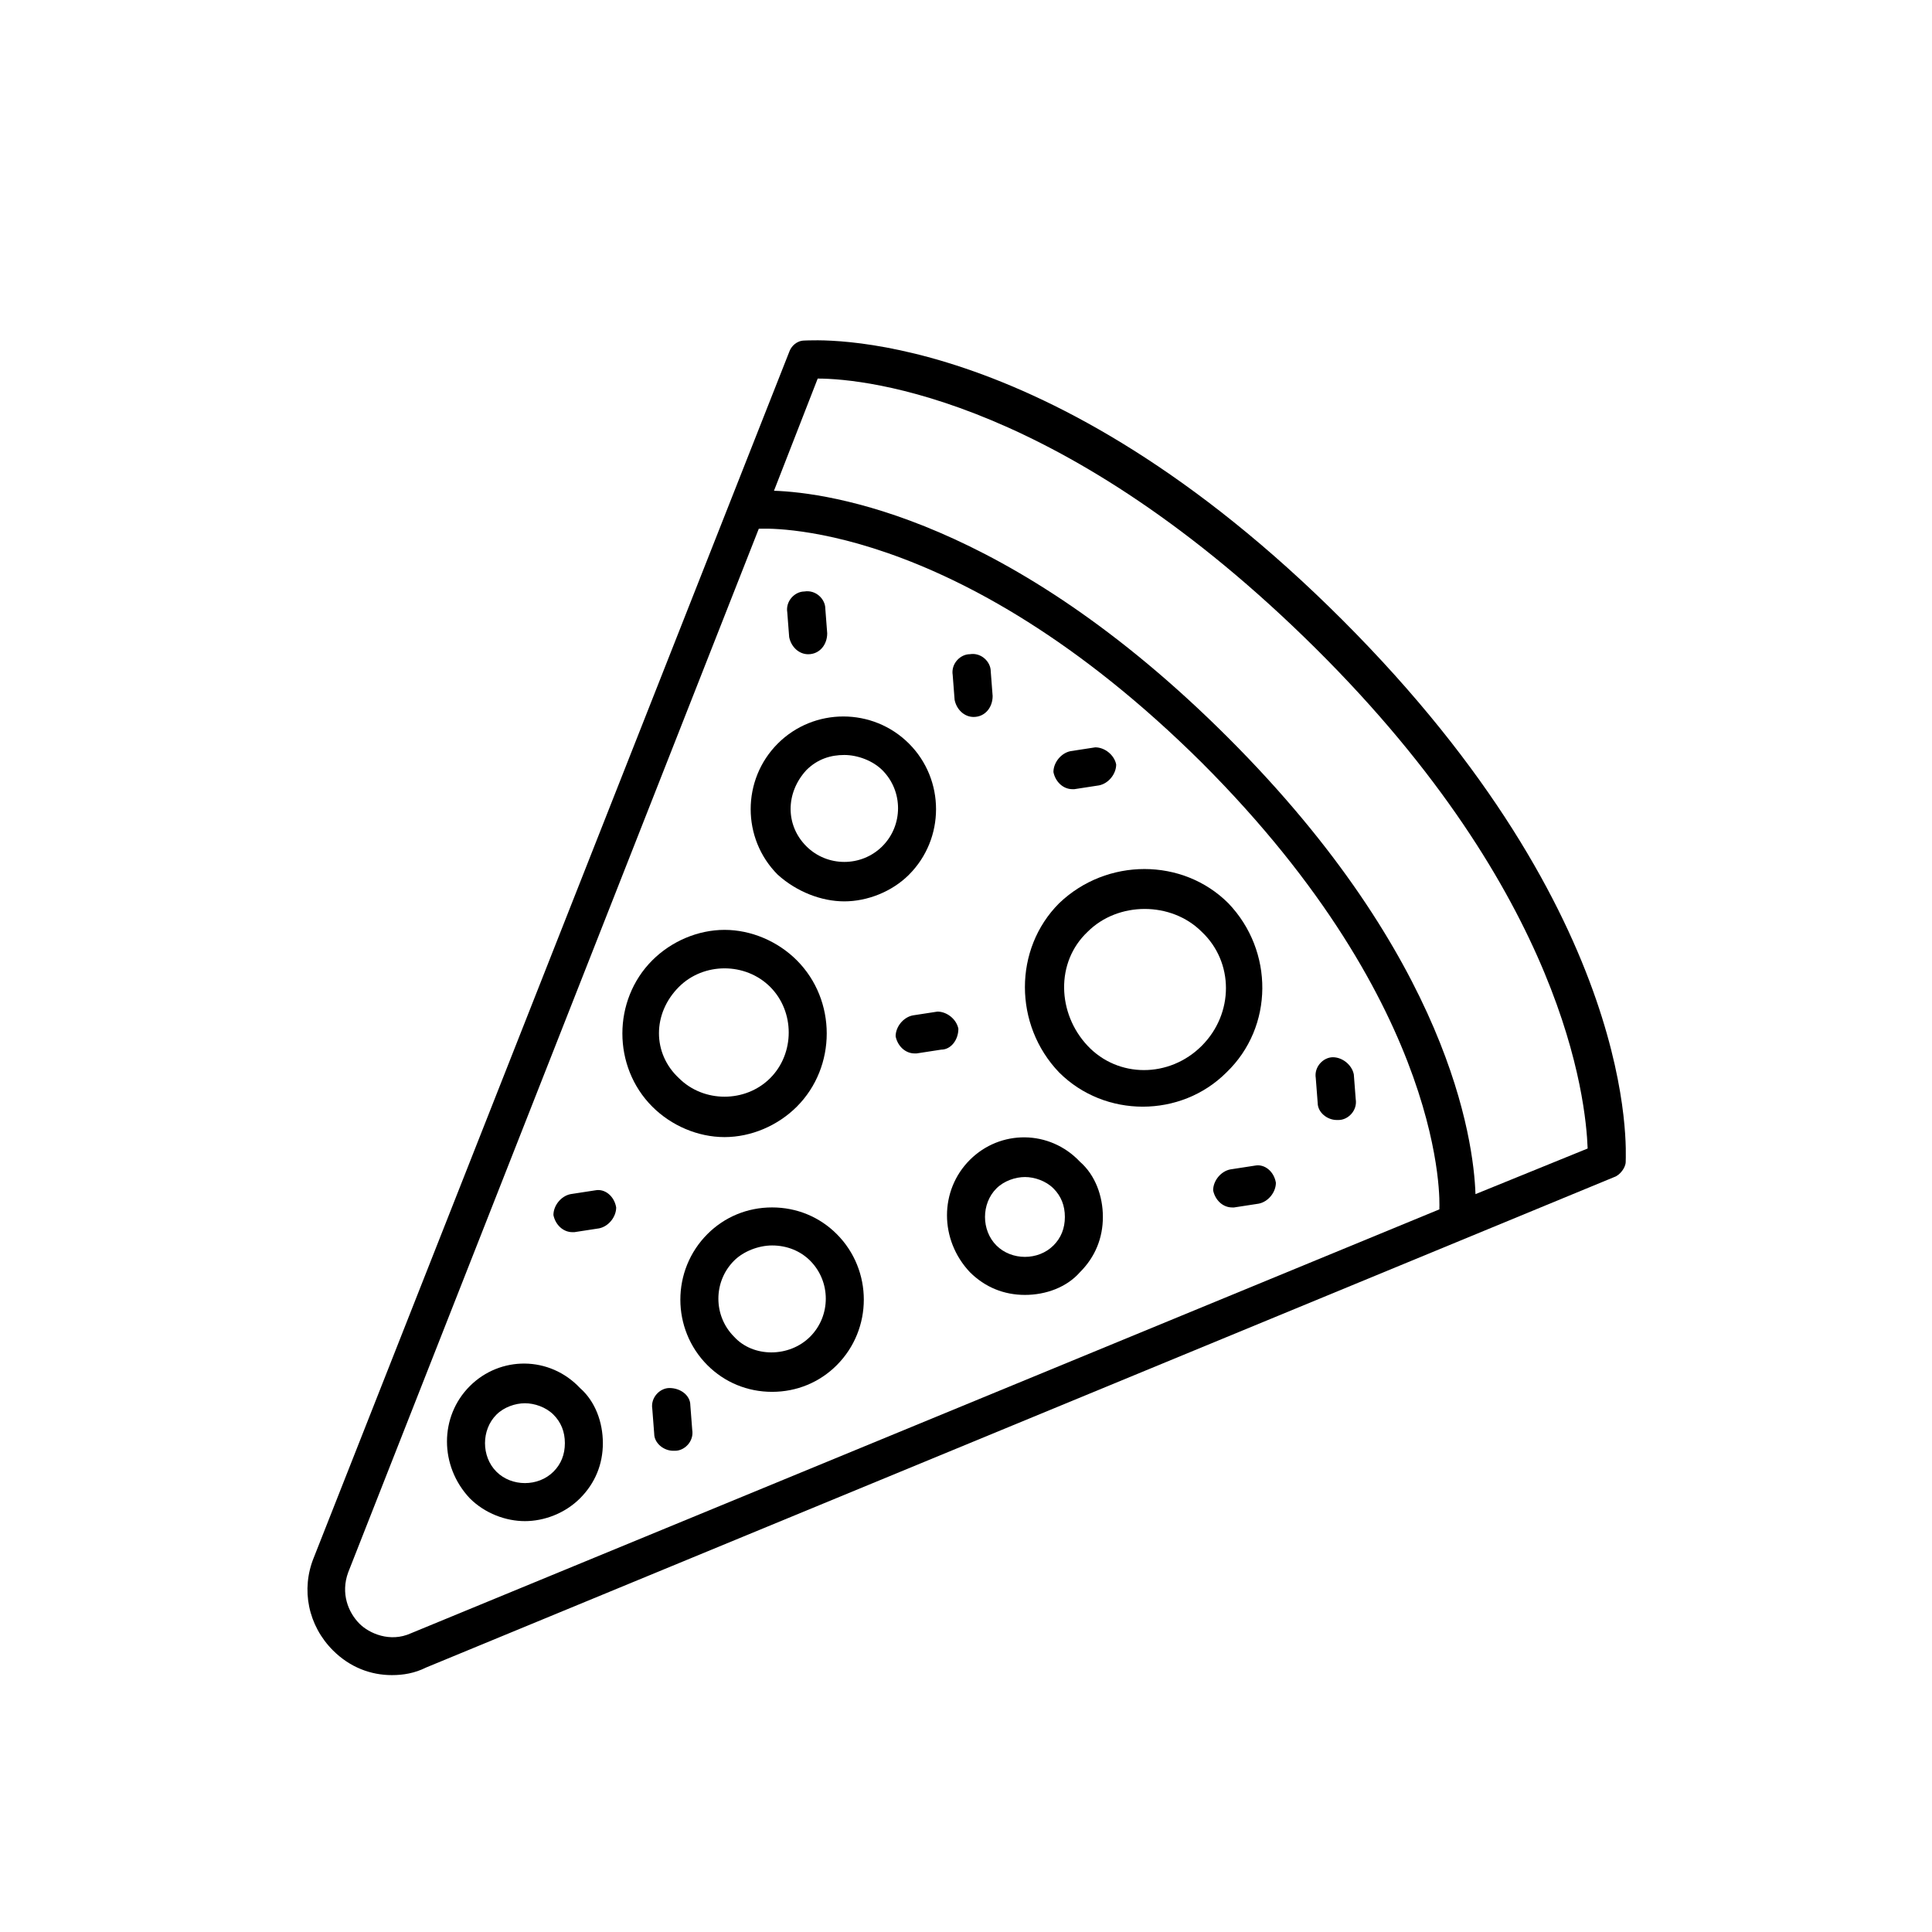 <?xml version="1.0" encoding="UTF-8"?>
<!-- Uploaded to: ICON Repo, www.svgrepo.com, Generator: ICON Repo Mixer Tools -->
<svg fill="#000000" width="800px" height="800px" version="1.1" viewBox="144 144 512 512" xmlns="http://www.w3.org/2000/svg">
 <g>
  <path d="m428.21 353.14h0.504l6.551-1.008c2.519-0.504 4.535-3.023 4.535-5.543-0.504-2.519-3.023-4.535-5.543-4.535l-6.551 1.008c-2.519 0.504-4.535 3.023-4.535 5.543 0.504 2.519 2.519 4.535 5.039 4.535z"/>
  <path d="m397.98 416.62c-0.504-2.519-3.023-4.535-5.543-4.535l-6.551 1.008c-2.519 0.504-4.535 3.023-4.535 5.543 0.504 2.519 2.519 4.535 5.039 4.535h0.504l6.551-1.008c2.519 0 4.535-2.519 4.535-5.543z"/>
  <path d="m476.58 452.9-6.551 1.008c-2.519 0.504-4.535 3.023-4.535 5.543 0.504 2.519 2.519 4.535 5.039 4.535h0.504l6.551-1.008c2.519-0.504 4.535-3.023 4.535-5.543-0.504-3.023-3.023-5.039-5.543-4.535z"/>
  <path d="m497.23 424.18c-2.519 0-5.039 2.519-4.535 5.543l0.504 6.551c0 2.519 2.519 4.535 5.039 4.535h0.504c2.519 0 5.039-2.519 4.535-5.543l-0.504-6.551c-0.504-2.519-3.023-4.535-5.543-4.535z"/>
  <path d="m358.18 317.38c0.504 0 0.504 0 0 0 3.023 0 5.039-2.519 5.039-5.543l-0.504-6.551c0-2.519-2.519-5.039-5.543-4.535-2.519 0-5.039 2.519-4.535 5.543l0.504 6.551c0.504 2.519 2.519 4.535 5.039 4.535z"/>
  <path d="m402.02 334c0.5 0 0.5 0 0 0 3.023 0 5.039-2.519 5.039-5.543l-0.504-6.551c0-2.519-2.519-5.039-5.543-4.535-2.519 0-5.039 2.519-4.535 5.543l0.504 6.551c0.504 2.519 2.519 4.535 5.039 4.535z"/>
  <path d="m321.4 511.84c-2.519 0-5.039 2.519-4.535 5.543l0.504 6.551c0 2.519 2.519 4.535 5.039 4.535h0.504c2.519 0 5.039-2.519 4.535-5.543l-0.504-6.551c0-2.519-2.519-4.535-5.543-4.535z"/>
  <path d="m301.75 459.45-6.551 1.008c-2.519 0.504-4.535 3.023-4.535 5.543 0.504 2.519 2.519 4.535 5.039 4.535h0.504l6.551-1.008c2.519-0.504 4.535-3.023 4.535-5.543-0.504-3.023-3.023-5.039-5.543-4.535z"/>
  <path d="m355.16 437.28c10.578-10.578 10.578-28.215 0-38.793-5.039-5.039-12.09-8.062-19.145-8.062s-14.105 3.023-19.145 8.062c-10.578 10.578-10.578 28.215 0 38.793 5.039 5.039 12.09 8.062 19.145 8.062 7.051-0.004 14.105-3.023 19.145-8.062zm-31.238-31.742c6.551-6.551 17.633-6.551 24.184 0 6.551 6.551 6.551 17.633 0 24.184-6.551 6.551-17.633 6.551-24.184 0-7.051-6.551-7.051-17.129 0-24.184z"/>
  <path d="m268.5 511.34c-8.062 8.062-8.062 21.16 0 29.727 4.031 4.031 9.574 6.047 14.609 6.047 5.039 0 10.578-2.016 14.609-6.047s6.047-9.07 6.047-14.609c0-5.543-2.016-11.082-6.047-14.609-8.059-8.566-21.156-8.566-29.219-0.508zm22.168 22.672c-4.031 4.031-11.082 4.031-15.113 0s-4.031-11.082 0-15.113c2.016-2.016 5.039-3.023 7.559-3.023 2.519 0 5.543 1.008 7.559 3.023 2.016 2.016 3.023 4.535 3.023 7.559-0.004 3.019-1.012 5.539-3.027 7.555z"/>
  <path d="m401.01 451.39c-8.062 8.062-8.062 21.16 0 29.727 4.031 4.031 9.07 6.047 14.609 6.047 5.543 0 11.082-2.016 14.609-6.047 4.031-4.031 6.047-9.07 6.047-14.609 0-5.543-2.016-11.082-6.047-14.609-8.059-8.57-21.16-8.57-29.219-0.508zm22.164 22.672c-4.031 4.031-11.082 4.031-15.113 0s-4.031-11.082 0-15.113c2.016-2.016 5.039-3.023 7.559-3.023 2.519 0 5.543 1.008 7.559 3.023 2.016 2.016 3.023 4.535 3.023 7.559-0.004 3.019-1.012 5.539-3.027 7.555z"/>
  <path d="m367.75 382.87c6.047 0 12.594-2.519 17.129-7.055 9.574-9.574 9.574-25.191 0-34.762-9.574-9.574-25.191-9.574-34.762 0-9.574 9.574-9.574 25.191 0 34.762 5.039 4.539 11.59 7.055 17.633 7.055zm-10.074-34.762c3.023-3.023 6.551-4.031 10.078-4.031 3.527 0 7.559 1.512 10.078 4.031 5.543 5.543 5.543 14.609 0 20.152-5.543 5.543-14.609 5.543-20.152 0-5.547-5.543-5.547-14.105-0.004-20.152z"/>
  <path d="m348.61 463.98c-6.551 0-12.594 2.519-17.129 7.055-9.574 9.574-9.574 25.191 0 34.762 4.535 4.535 10.578 7.055 17.129 7.055s12.594-2.519 17.129-7.055c9.574-9.574 9.574-25.191 0-34.762-4.531-4.535-10.578-7.055-17.129-7.055zm10.078 34.262c-5.543 5.543-15.113 5.543-20.152 0-5.543-5.543-5.543-14.609 0-20.152 2.519-2.519 6.551-4.031 10.078-4.031 4.031 0 7.559 1.512 10.078 4.031 5.535 5.543 5.535 14.609-0.004 20.152z"/>
  <path d="m469.52 383.37c-12.09-12.09-32.242-12.09-44.84 0-12.09 12.09-12.09 32.242 0 44.84 6.047 6.047 14.105 9.07 22.168 9.07s16.121-3.023 22.168-9.07c12.598-12.09 12.598-32.242 0.504-44.84zm-7.051 37.789c-8.566 8.566-22.168 8.566-30.23 0s-8.566-22.168 0-30.23c4.031-4.031 9.574-6.047 15.113-6.047 5.543 0 11.082 2.016 15.113 6.047 8.566 8.062 8.566 21.664 0.004 30.23z"/>
  <path d="m357.18 234.25c-2.016 0-3.527 1.512-4.031 3.023l-125.95 319.41c-3.527 8.566-1.512 18.137 5.039 24.688 4.535 4.535 10.078 6.551 15.617 6.551 3.023 0 6.047-0.504 9.07-2.016l314.88-129.98c1.512-0.504 3.023-2.519 3.023-4.031 0-2.519 4.031-64.488-75.066-143.59-79.102-79.098-140.06-74.059-142.58-74.059zm-104.29 342.59c-5.543 2.519-11.082 0-13.602-2.519-3.023-3.023-5.039-8.062-3.023-13.602l108.82-276.59c0.504 0 51.387-3.527 117.39 61.969 65.496 65.496 62.977 117.39 62.977 117.89v0.504zm282.13-116.38c-0.504-14.609-7.055-62.473-65.496-120.91-58.441-58.445-105.8-64.992-120.41-65.496l11.586-29.727c13.098 0 65.496 5.543 132 71.539 66 65.5 71.543 119.41 72.047 132.5z"/>
 </g>
</svg>